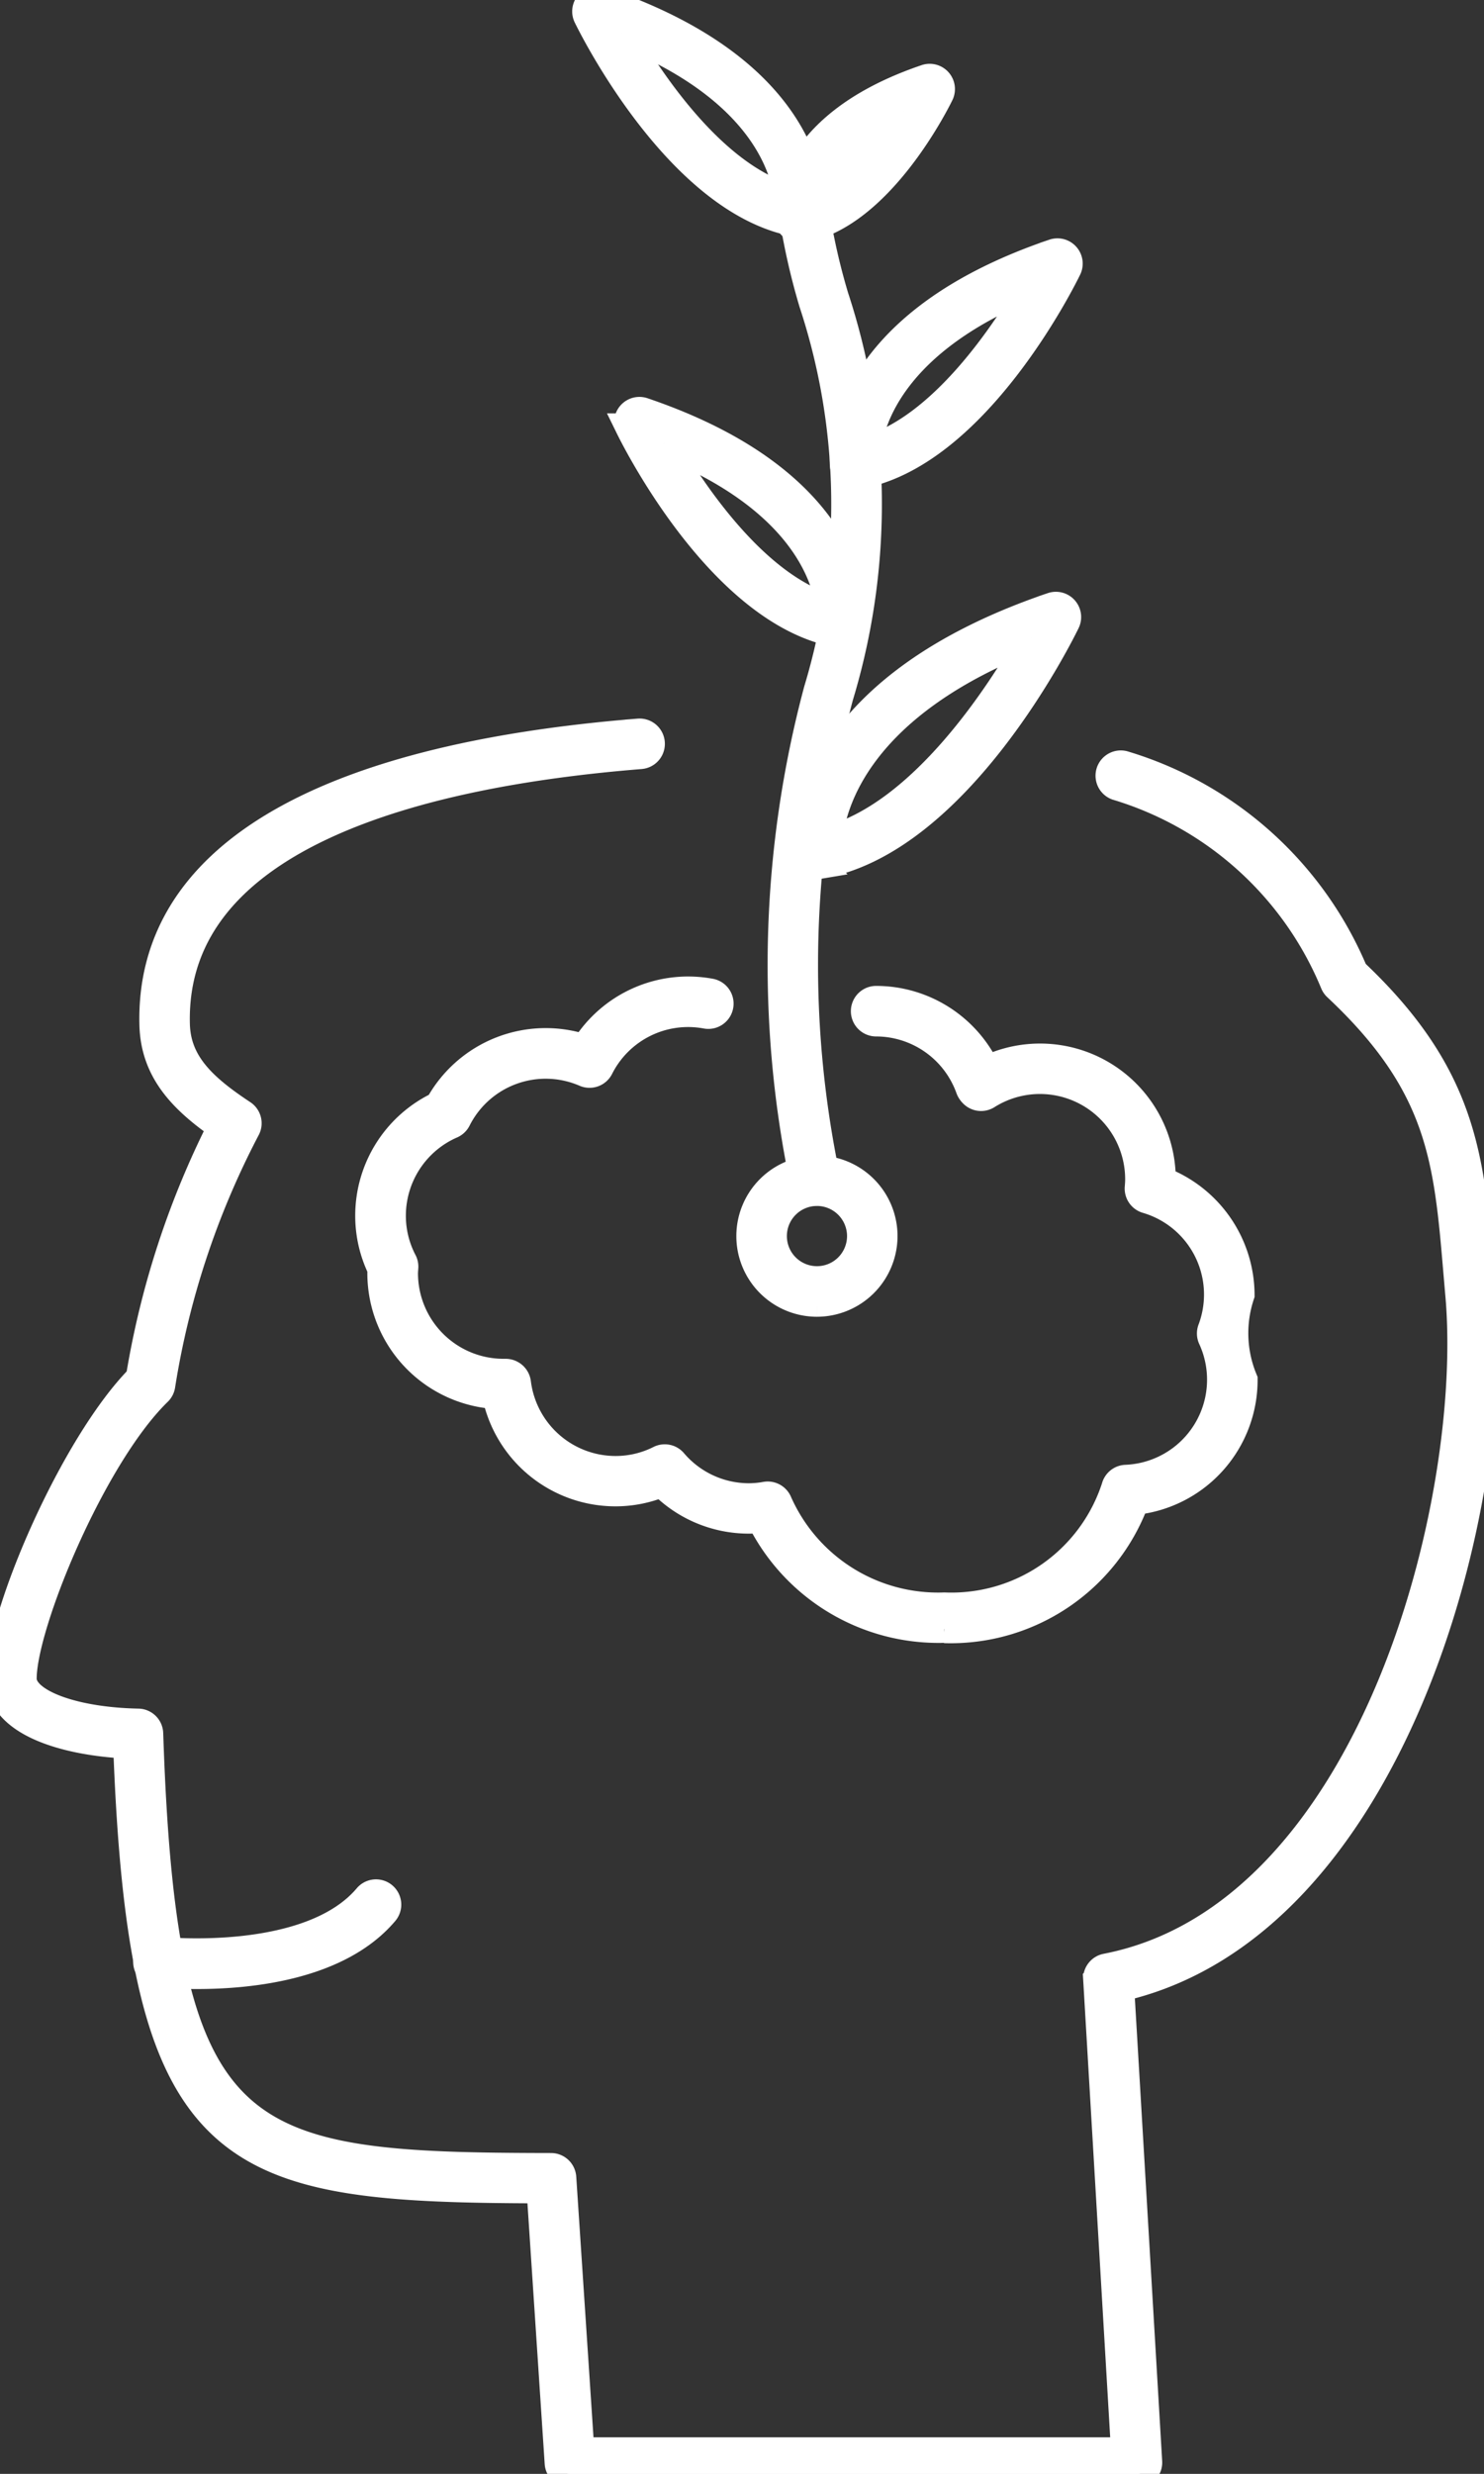 <?xml version="1.0" encoding="UTF-8"?>
<svg xmlns="http://www.w3.org/2000/svg" xmlns:xlink="http://www.w3.org/1999/xlink" id="Group_46009" data-name="Group 46009" width="53.77" height="89.555" viewBox="0 0 53.77 89.555">
  <rect x="0" y="0" width="53.77" height="89.555" fill="#333333" stroke="none"/>
  <defs>
    <clipPath id="clip-path">
      <rect id="Rectangle_140471" data-name="Rectangle 140471" width="53.77" height="89.555" fill="#fff" stroke="#fff" stroke-width="1"></rect>
    </clipPath>
  </defs>
  <g id="Group_46008" data-name="Group 46008" clip-path="url(#clip-path)">
    <path id="Path_64853" data-name="Path 64853" d="M41.2,403.488H20.649a.415.415,0,0,1-.414-.387l-.656-9.906c-11.345-.03-14.425-.833-14.979-16.1-2.206-.109-4.6-.787-4.6-2.4,0-2.327,2.691-8.489,5.058-10.881a31.356,31.356,0,0,1,2.963-9.089c-1.465-1.014-2.43-2.065-2.47-3.7-.148-5.987,5.935-9.645,17.591-10.579a.415.415,0,0,1,.066.828c-7.772.623-17,2.817-16.828,9.732.034,1.4.949,2.276,2.414,3.243a.415.415,0,0,1,.133.549,30.085,30.085,0,0,0-3.079,9.3.415.415,0,0,1-.119.223c-2.382,2.313-4.9,8.414-4.9,10.38,0,.857,1.8,1.538,4.179,1.584a.415.415,0,0,1,.406.4c.5,15.1,3.2,15.674,14.552,15.688a.415.415,0,0,1,.414.387l.656,9.905H40.756l-1.009-17.081a.415.415,0,0,1,.335-.432c9.642-1.866,13.449-16.836,12.787-24.338l-.071-.822c-.346-4.082-.574-6.779-4.366-10.326a.417.417,0,0,1-.1-.148,12.355,12.355,0,0,0-7.866-7.115.415.415,0,0,1,.272-.784,13.158,13.158,0,0,1,8.329,7.5c3.961,3.736,4.212,6.7,4.559,10.8l.07.82c.677,7.67-3.238,22.9-13.1,25.15l1.014,17.164a.415.415,0,0,1-.414.439" transform="translate(0 -313.933)" fill="#fff" stroke="#fff" stroke-width="1"></path>
    <path id="Path_64854" data-name="Path 64854" d="M192.582,483.519a7.217,7.217,0,0,1-6.658-3.976,4.011,4.011,0,0,1-.426.023,4.416,4.416,0,0,1-3.152-1.323,4.354,4.354,0,0,1-1.681.335,4.425,4.425,0,0,1-4.327-3.522,4.429,4.429,0,0,1-4.159-4.415c0-.053,0-.106.006-.158a4.369,4.369,0,0,1-.445-1.928,4.421,4.421,0,0,1,2.526-3.994,4.419,4.419,0,0,1,5.278-2.067,4.417,4.417,0,0,1,4.566-2.022.415.415,0,1,1-.152.816A3.584,3.584,0,0,0,180.1,463.2a.415.415,0,0,1-.535.193,3.588,3.588,0,0,0-4.628,1.678.415.415,0,0,1-.2.192,3.592,3.592,0,0,0-2.162,3.295,3.552,3.552,0,0,0,.406,1.653.413.413,0,0,1,.045.223c-.006.085-.012.147-.012.21a3.6,3.6,0,0,0,3.593,3.593l.071,0a.423.423,0,0,1,.429.364,3.594,3.594,0,0,0,3.563,3.154,3.544,3.544,0,0,0,1.6-.379.414.414,0,0,1,.5.1,3.59,3.59,0,0,0,2.734,1.266,3.541,3.541,0,0,0,.613-.057.417.417,0,0,1,.458.259,6.324,6.324,0,0,0,6.012,3.751,6.239,6.239,0,0,0,6.19-4.308.415.415,0,0,1,.385-.313,3.584,3.584,0,0,0,3.113-5.082.415.415,0,0,1-.011-.318,3.582,3.582,0,0,0-2.343-4.7.415.415,0,0,1-.3-.43c.008-.1.016-.2.016-.3a3.588,3.588,0,0,0-5.5-3.041.414.414,0,0,1-.506-.05.548.548,0,0,1-.13-.185,3.6,3.6,0,0,0-3.387-2.4.415.415,0,1,1,0-.83,4.426,4.426,0,0,1,4,2.535,4.418,4.418,0,0,1,6.357,3.975c0,.013,0,.026,0,.038a4.449,4.449,0,0,1,2.855,4.134,4.378,4.378,0,0,0,.11,3.074,4.408,4.408,0,0,1-3.934,4.392,7.136,7.136,0,0,1-6.913,4.644" transform="translate(-158.369 -424.548)" fill="#fff" stroke="#fff" stroke-width="1"></path>
    <path id="Path_64855" data-name="Path 64855" d="M70.234,883.14a14.3,14.3,0,0,1-1.464-.068.415.415,0,0,1-.367-.458.421.421,0,0,1,.458-.367c.053.007,5.41.565,7.521-1.93a.415.415,0,1,1,.634.536c-1.669,1.973-4.9,2.287-6.783,2.287" transform="translate(-63.075 -811.637)" fill="#fff" stroke="#fff" stroke-width="1"></path>
    <path id="Path_64856" data-name="Path 64856" d="M364.7,122.593a.415.415,0,0,1-.4-.315,38.511,38.511,0,0,1,.488-17.851,23.259,23.259,0,0,0-.174-14.027,24.011,24.011,0,0,1-.808-3.8.415.415,0,1,1,.826-.08,23.4,23.4,0,0,0,.784,3.662,23.979,23.979,0,0,1,.169,14.475,37.564,37.564,0,0,0-.479,17.419.415.415,0,0,1-.3.5.426.426,0,0,1-.1.012" transform="translate(-335.167 -79.44)" fill="#fff" stroke="#fff" stroke-width="1"></path>
    <path id="Path_64857" data-name="Path 64857" d="M392.942,125.333a.415.415,0,0,1-.413-.378c-.018-.2-.353-4.989,7.611-7.691a.415.415,0,0,1,.507.574c-.134.276-3.325,6.771-7.636,7.49a.419.419,0,0,1-.068.006m6.443-6.907c-5.017,2.005-5.874,4.835-6.009,5.967,2.744-.8,5.028-4.266,6.009-5.967" transform="translate(-361.959 -108.114)" fill="#fff" stroke="#fff" stroke-width="1"></path>
    <path id="Path_64858" data-name="Path 64858" d="M375.179,290.955a.415.415,0,0,1-.413-.378c-.021-.237-.412-5.833,8.937-9.005a.415.415,0,0,1,.507.574c-.157.325-3.909,7.962-8.963,8.8a.426.426,0,0,1-.068.006m7.78-8.23c-6.309,2.453-7.233,6.009-7.354,7.3,3.417-.925,6.245-5.338,7.354-7.3" transform="translate(-345.578 -259.627)" fill="#fff" stroke="#fff" stroke-width="1"></path>
    <path id="Path_64859" data-name="Path 64859" d="M367.2,41.577a.415.415,0,0,1-.413-.378c-.012-.135-.235-3.318,4.984-5.089a.415.415,0,0,1,.507.574c-.088.18-2.168,4.414-5.009,4.888a.426.426,0,0,1-.068.006m3.773-4.266c-2.477,1.109-3.133,2.538-3.3,3.293a8.109,8.109,0,0,0,3.3-3.293" transform="translate(-338.219 -33.278)" fill="#fff" stroke="#fff" stroke-width="1"></path>
    <path id="Path_64860" data-name="Path 64860" d="M299.966,199.054a.427.427,0,0,1-.068-.006c-4.312-.718-7.5-7.213-7.636-7.49a.415.415,0,0,1,.507-.574c7.963,2.7,7.629,7.489,7.611,7.691a.415.415,0,0,1-.413.378m-6.442-6.906c.981,1.7,3.268,5.164,6.008,5.967-.135-1.132-.992-3.962-6.008-5.967" transform="translate(-269.467 -176.094)" fill="#fff" stroke="#fff" stroke-width="1"></path>
    <path id="Path_64861" data-name="Path 64861" d="M280.43,8.091a.427.427,0,0,1-.068-.006c-4.312-.718-7.5-7.213-7.636-7.49a.415.415,0,0,1,.507-.574c7.963,2.7,7.629,7.489,7.611,7.691a.415.415,0,0,1-.413.378m-6.442-6.906c.981,1.7,3.268,5.164,6.008,5.967-.135-1.132-.992-3.962-6.008-5.967" transform="translate(-251.452 0)" fill="#fff" stroke="#fff" stroke-width="1"></path>
    <path id="Path_64862" data-name="Path 64862" d="M351.486,548.4a2.42,2.42,0,1,1,2.42-2.42,2.423,2.423,0,0,1-2.42,2.42m0-4.011a1.59,1.59,0,1,0,1.591,1.59,1.592,1.592,0,0,0-1.591-1.59" transform="translate(-321.886 -501.233)" fill="#fff" stroke="#fff" stroke-width="1"></path>
  </g>
</svg>
